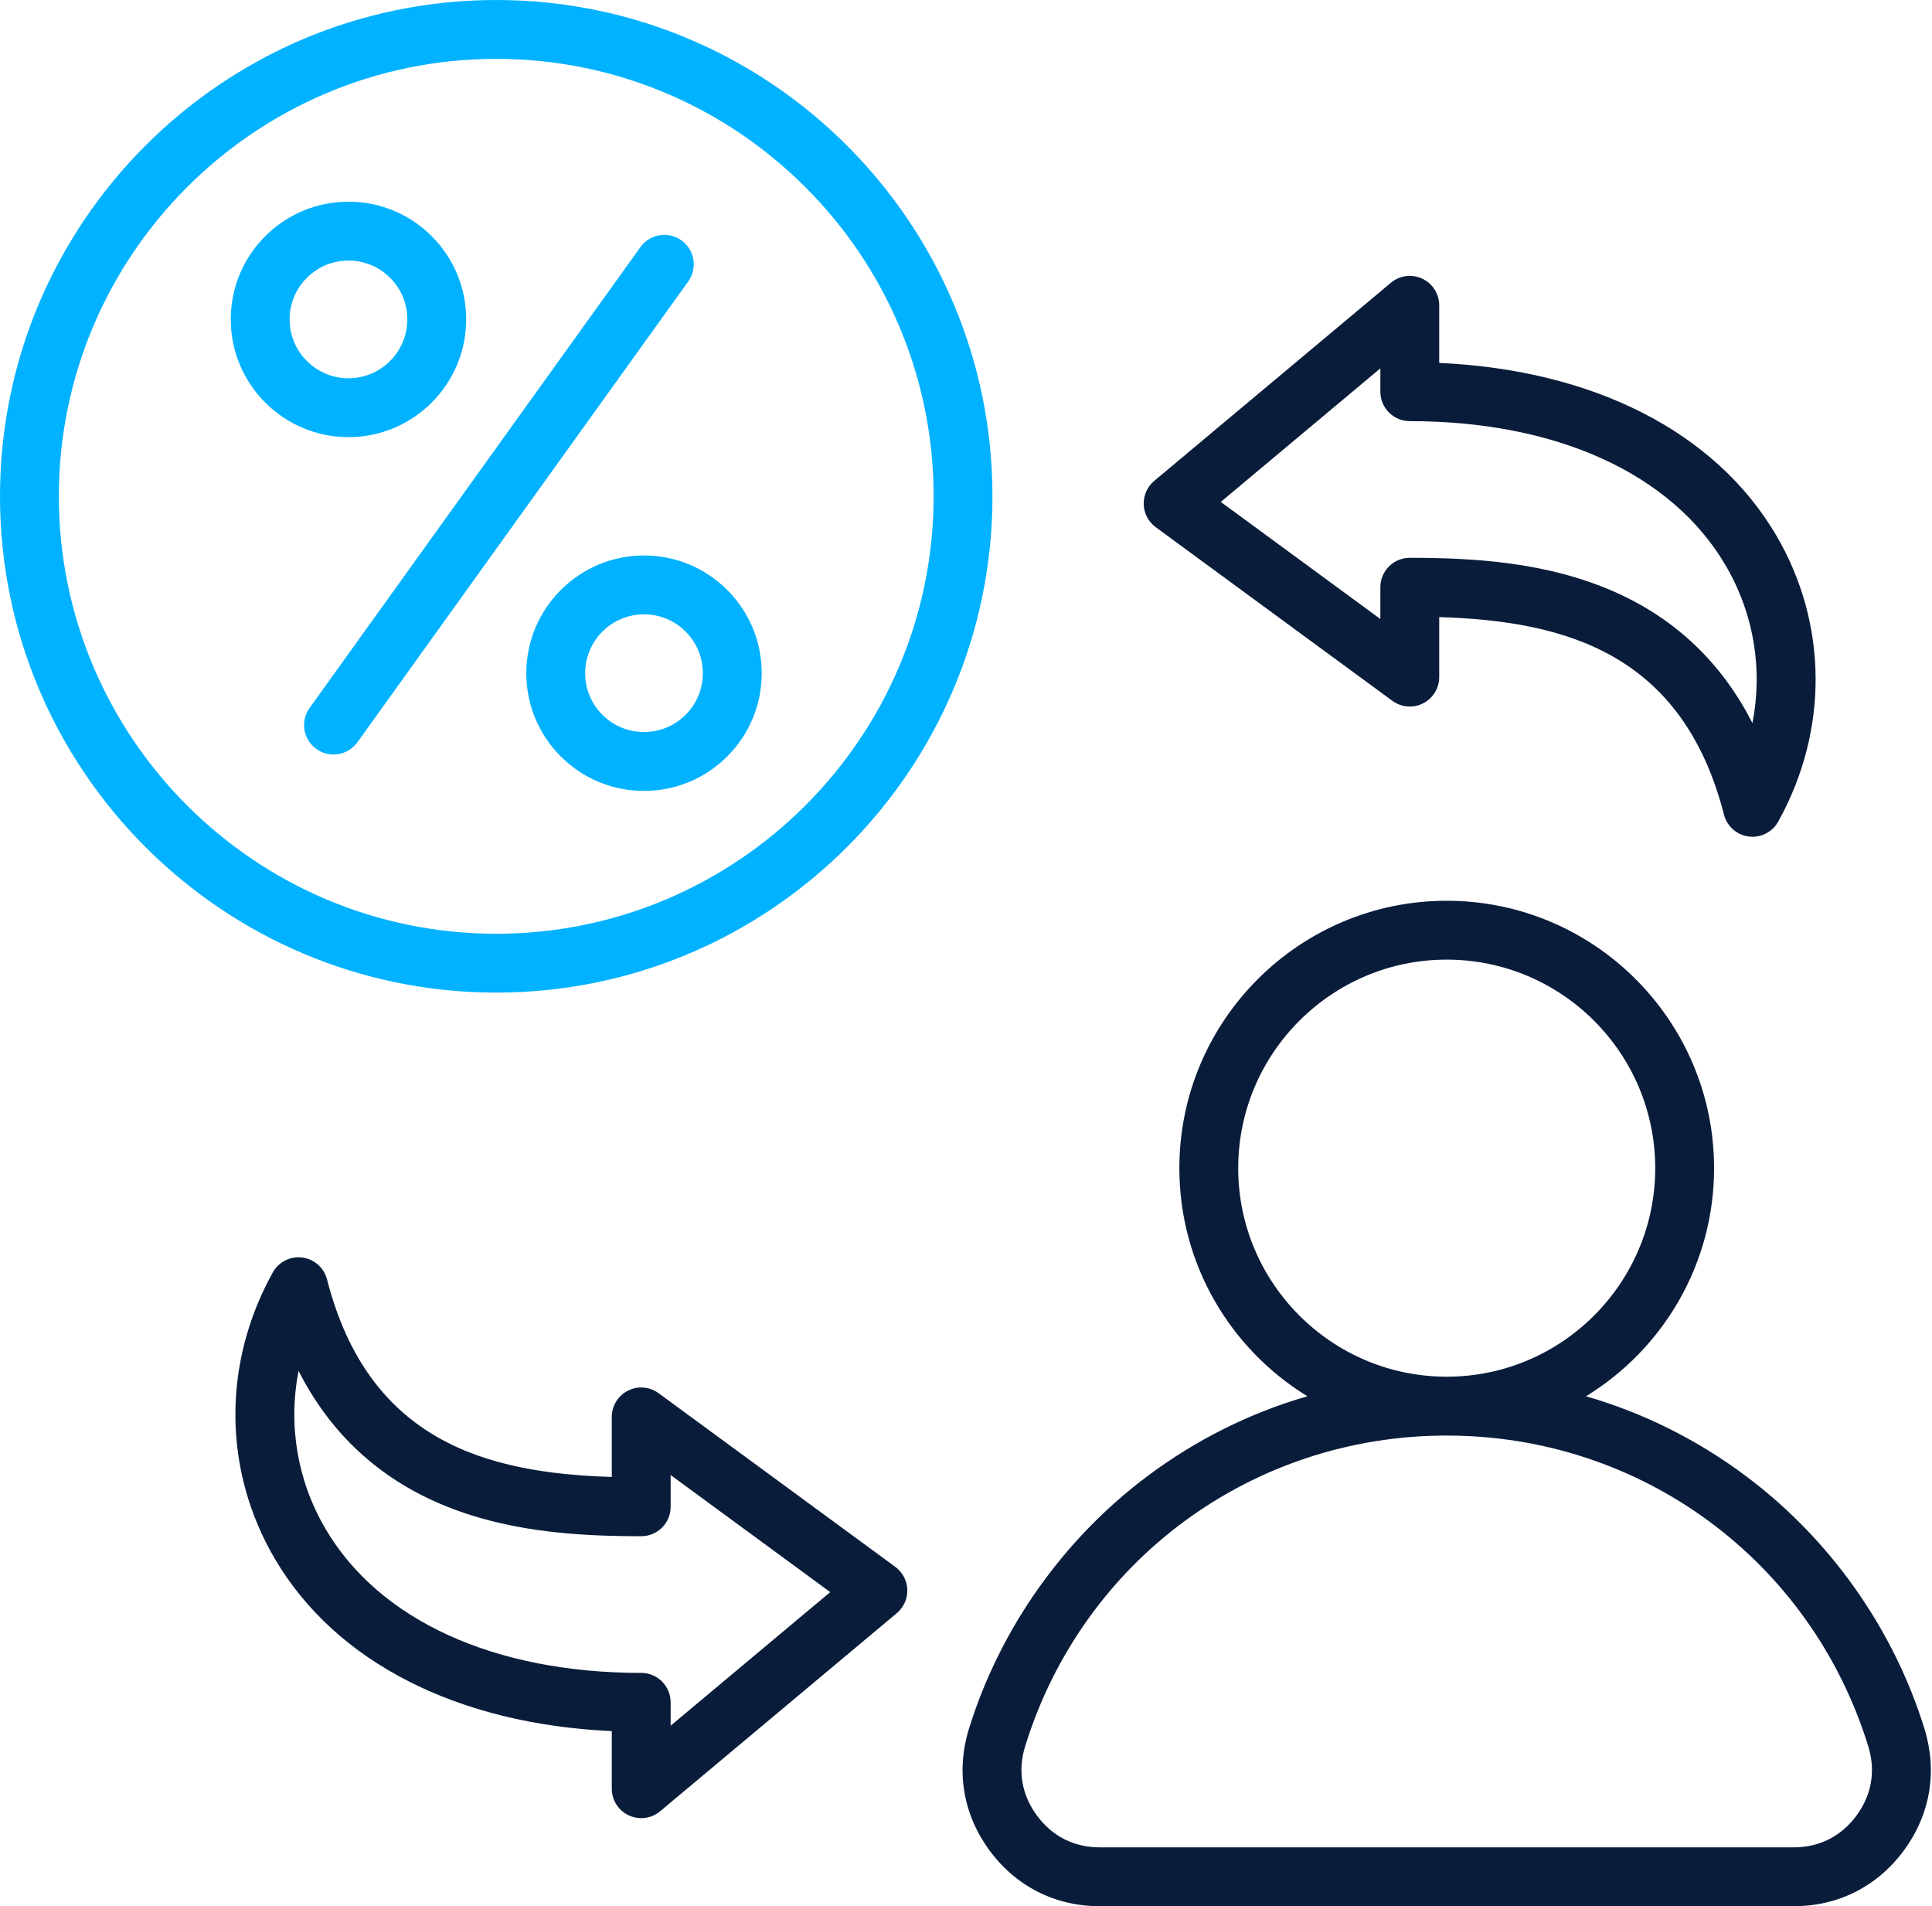 <svg width="519" height="512" viewBox="0 0 519 512" fill="none" xmlns="http://www.w3.org/2000/svg">
<path d="M310.464 141.596L374.041 188.24C376.443 190.003 379.633 190.265 382.29 188.918C384.947 187.572 386.622 184.846 386.622 181.867V165.75C420.469 166.773 451.985 175.442 463.121 218.808C463.925 221.942 466.56 224.269 469.769 224.682C470.107 224.725 470.445 224.746 470.78 224.746C473.622 224.746 476.28 223.212 477.686 220.681C491.283 196.214 491.069 167.447 477.116 143.731C460.784 115.971 428.063 99.35 386.621 97.482V82.01C386.621 78.94 384.844 76.147 382.061 74.848C379.279 73.55 375.997 73.977 373.643 75.949L310.066 129.16C308.204 130.719 307.162 133.047 307.239 135.473C307.317 137.902 308.506 140.158 310.464 141.596ZM370.812 98.934V105.211C370.812 109.576 374.352 113.116 378.717 113.116C418.147 113.116 449.046 127.195 463.491 151.747C471.16 164.782 473.59 179.762 470.764 194.223C462.63 178.249 450.446 166.53 434.368 159.259C415.989 150.948 395.922 149.827 378.717 149.827C374.352 149.827 370.812 153.366 370.812 157.732V166.263L327.944 134.812L370.812 98.934ZM240.506 420.852L176.928 374.208C174.526 372.446 171.337 372.184 168.679 373.531C166.022 374.876 164.347 377.602 164.347 380.581V396.699C130.499 395.675 98.984 387.007 87.848 343.641C87.043 340.507 84.409 338.18 81.2 337.767C77.991 337.358 74.854 338.939 73.283 341.767C59.686 366.235 59.899 395.001 73.853 418.718C90.184 446.477 122.906 463.098 164.348 464.966V480.438C164.348 483.508 166.125 486.301 168.907 487.601C169.976 488.098 171.117 488.343 172.251 488.343C174.072 488.343 175.875 487.714 177.326 486.5L240.904 433.288C242.766 431.728 243.808 429.401 243.731 426.973C243.652 424.545 242.463 422.289 240.506 420.852ZM180.157 463.513V457.236C180.157 452.871 176.617 449.332 172.252 449.332C132.821 449.332 101.923 435.252 87.478 410.701C79.809 397.665 77.379 382.685 80.205 368.225C88.339 384.199 100.523 395.917 116.6 403.187C134.98 411.499 155.047 412.619 172.252 412.619C176.617 412.619 180.157 409.08 180.157 404.715V396.184L223.025 427.635L180.157 463.513ZM516.967 464.314C508.663 437.5 491.654 413.421 469.072 396.511C455.963 386.695 441.45 379.477 426.066 375.031C446.677 362.394 460.457 339.659 460.457 313.762C460.457 274.159 428.239 241.941 388.636 241.941C349.033 241.941 316.815 274.16 316.815 313.762C316.815 339.659 330.595 362.394 351.206 375.031C335.822 379.477 321.308 386.695 308.199 396.511C285.617 413.421 268.607 437.5 260.304 464.314C256.757 475.764 258.722 487.386 265.836 497.036C272.951 506.687 283.47 512.001 295.458 512.001H481.814C493.801 512.001 504.321 506.686 511.434 497.036C518.549 487.385 520.513 475.764 516.967 464.314ZM332.625 313.762C332.625 282.877 357.752 257.75 388.637 257.75C419.522 257.75 444.649 282.877 444.649 313.762C444.649 344.644 419.528 369.768 388.647 369.774C388.643 369.774 388.639 369.774 388.636 369.774C388.633 369.774 388.629 369.774 388.626 369.774C357.745 369.767 332.625 344.643 332.625 313.762ZM498.709 487.655C494.593 493.239 488.75 496.191 481.814 496.191H295.457C288.52 496.191 282.678 493.239 278.561 487.655C274.444 482.07 273.353 475.616 275.405 468.989C290.852 419.103 336.352 385.586 388.624 385.582H388.635H388.645C440.917 385.587 486.416 419.104 501.864 468.99C503.917 475.616 502.826 482.07 498.709 487.655Z" fill="#091C3A"/>
<path d="M266.61 133.305C266.61 59.8 206.81 0 133.305 0C59.8 0 0 59.8 0 133.305C0 206.81 59.8 266.61 133.305 266.61C206.81 266.61 266.61 206.809 266.61 133.305ZM15.809 133.305C15.809 68.517 68.517 15.809 133.305 15.809C198.092 15.809 250.801 68.517 250.801 133.305C250.801 198.092 198.093 250.801 133.305 250.801C68.518 250.8 15.809 198.092 15.809 133.305ZM172.988 149.199C155.555 149.204 141.377 163.392 141.383 180.825C141.386 189.27 144.677 197.21 150.651 203.178C156.622 209.145 164.557 212.431 172.998 212.431H173.01C181.455 212.428 189.394 209.136 195.363 203.164C201.333 197.191 204.618 189.249 204.615 180.805C204.612 172.359 201.321 164.421 195.347 158.451C189.376 152.484 181.44 149.199 172.998 149.199C172.995 149.199 172.991 149.199 172.988 149.199ZM188.806 180.809C188.807 185.031 187.165 189.002 184.181 191.988C181.197 194.974 177.227 196.62 173.004 196.621C173.002 196.621 173 196.621 172.998 196.621C168.778 196.621 164.81 194.978 161.825 191.996C158.839 189.011 157.193 185.042 157.192 180.82C157.189 172.103 164.277 165.01 172.993 165.007H172.999C177.219 165.007 181.188 166.65 184.173 169.633C187.159 172.617 188.804 176.586 188.806 180.809ZM93.622 117.412C111.055 117.406 125.233 103.217 125.227 85.785C125.224 77.34 121.933 69.401 115.959 63.432C109.988 57.465 102.052 54.179 93.611 54.179C93.607 54.179 93.603 54.179 93.599 54.179C85.153 54.182 77.215 57.474 71.245 63.447C65.276 69.42 61.99 77.361 61.993 85.807C61.999 103.238 76.18 117.413 93.608 117.412H93.622ZM77.804 85.801C77.803 81.579 79.445 77.608 82.43 74.621C85.414 71.635 89.383 69.99 93.606 69.989H93.612C97.832 69.989 101.8 71.632 104.786 74.614C107.772 77.599 109.418 81.568 109.419 85.79C109.422 94.505 102.334 101.599 93.617 101.603C93.615 101.603 93.613 101.603 93.611 101.603C84.897 101.603 77.808 94.515 77.804 85.801ZM184.88 75.599L96.014 199.364C94.47 201.515 92.046 202.659 89.587 202.659C87.99 202.659 86.379 202.177 84.983 201.175C81.437 198.628 80.627 193.689 83.172 190.143L172.039 66.377C174.586 62.832 179.524 62.022 183.07 64.566C186.617 67.113 187.427 72.052 184.88 75.599Z" fill="#00B2FF"/>
</svg>
